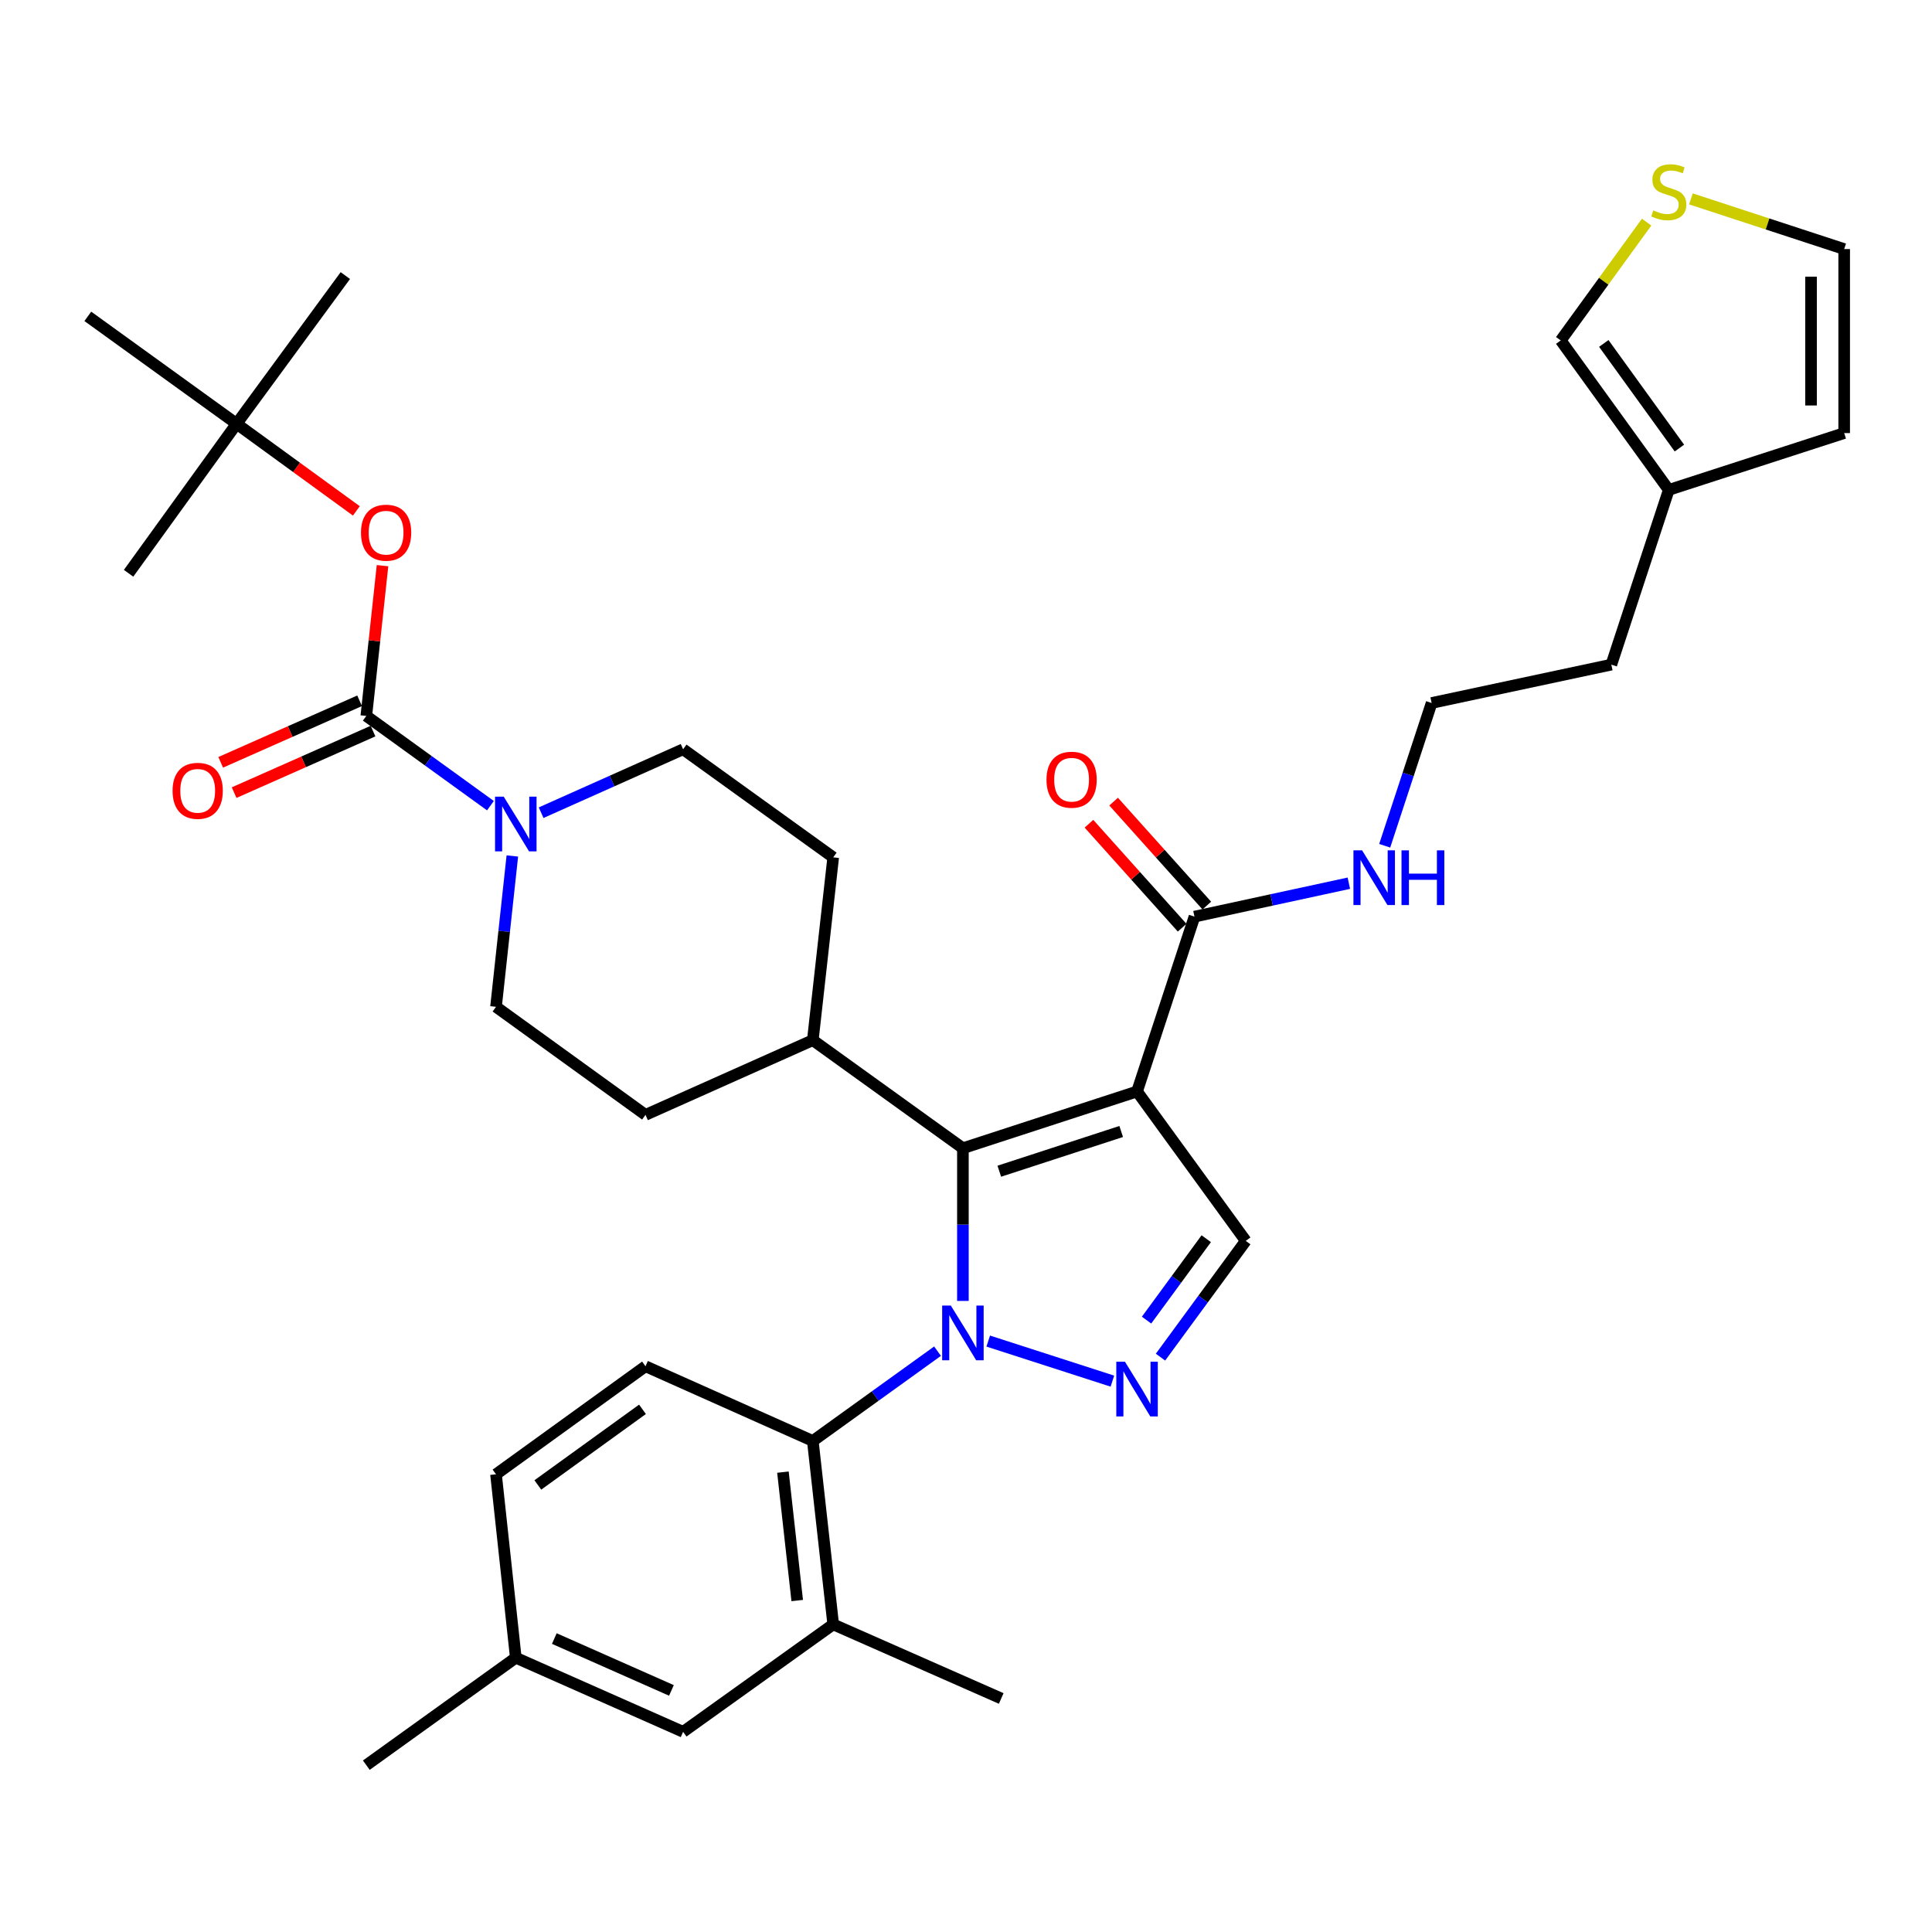 <?xml version='1.0' encoding='iso-8859-1'?>
<svg version='1.1' baseProfile='full'
              xmlns='http://www.w3.org/2000/svg'
                      xmlns:rdkit='http://www.rdkit.org/xml'
                      xmlns:xlink='http://www.w3.org/1999/xlink'
                  xml:space='preserve'
width='1000px' height='1000px' viewBox='0 0 1000 1000'>
<!-- END OF HEADER -->
<rect style='opacity:1.0;fill:#FFFFFF;stroke:none' width='1000' height='1000' x='0' y='0'> </rect>
<path class='bond-1' d='M 498.399,673.36 L 498.399,633.837' style='fill:none;fill-rule:evenodd;stroke:#0000FF;stroke-width:6px;stroke-linecap:butt;stroke-linejoin:miter;stroke-opacity:1' />
<path class='bond-1' d='M 498.399,633.837 L 498.399,594.314' style='fill:none;fill-rule:evenodd;stroke:#000000;stroke-width:6px;stroke-linecap:butt;stroke-linejoin:miter;stroke-opacity:1' />
<path class='bond-2' d='M 511.507,694.139 L 575.771,714.874' style='fill:none;fill-rule:evenodd;stroke:#0000FF;stroke-width:6px;stroke-linecap:butt;stroke-linejoin:miter;stroke-opacity:1' />
<path class='bond-4' d='M 485.266,699.364 L 452.987,722.6' style='fill:none;fill-rule:evenodd;stroke:#0000FF;stroke-width:6px;stroke-linecap:butt;stroke-linejoin:miter;stroke-opacity:1' />
<path class='bond-4' d='M 452.987,722.6 L 420.709,745.836' style='fill:none;fill-rule:evenodd;stroke:#000000;stroke-width:6px;stroke-linecap:butt;stroke-linejoin:miter;stroke-opacity:1' />
<path class='bond-0' d='M 588.534,564.946 L 498.399,594.314' style='fill:none;fill-rule:evenodd;stroke:#000000;stroke-width:6px;stroke-linecap:butt;stroke-linejoin:miter;stroke-opacity:1' />
<path class='bond-0' d='M 580.328,585.659 L 517.233,606.217' style='fill:none;fill-rule:evenodd;stroke:#000000;stroke-width:6px;stroke-linecap:butt;stroke-linejoin:miter;stroke-opacity:1' />
<path class='bond-7' d='M 588.534,564.946 L 618.256,474.448' style='fill:none;fill-rule:evenodd;stroke:#000000;stroke-width:6px;stroke-linecap:butt;stroke-linejoin:miter;stroke-opacity:1' />
<path class='bond-35' d='M 588.534,564.946 L 644.804,642.274' style='fill:none;fill-rule:evenodd;stroke:#000000;stroke-width:6px;stroke-linecap:butt;stroke-linejoin:miter;stroke-opacity:1' />
<path class='bond-10' d='M 498.399,594.314 L 420.709,538.388' style='fill:none;fill-rule:evenodd;stroke:#000000;stroke-width:6px;stroke-linecap:butt;stroke-linejoin:miter;stroke-opacity:1' />
<path class='bond-5' d='M 600.665,702.454 L 622.734,672.364' style='fill:none;fill-rule:evenodd;stroke:#0000FF;stroke-width:6px;stroke-linecap:butt;stroke-linejoin:miter;stroke-opacity:1' />
<path class='bond-5' d='M 622.734,672.364 L 644.804,642.274' style='fill:none;fill-rule:evenodd;stroke:#000000;stroke-width:6px;stroke-linecap:butt;stroke-linejoin:miter;stroke-opacity:1' />
<path class='bond-5' d='M 593.455,683.283 L 608.903,662.22' style='fill:none;fill-rule:evenodd;stroke:#0000FF;stroke-width:6px;stroke-linecap:butt;stroke-linejoin:miter;stroke-opacity:1' />
<path class='bond-5' d='M 608.903,662.22 L 624.352,641.157' style='fill:none;fill-rule:evenodd;stroke:#000000;stroke-width:6px;stroke-linecap:butt;stroke-linejoin:miter;stroke-opacity:1' />
<path class='bond-3' d='M 189.601,370.562 L 221.725,393.789' style='fill:none;fill-rule:evenodd;stroke:#000000;stroke-width:6px;stroke-linecap:butt;stroke-linejoin:miter;stroke-opacity:1' />
<path class='bond-3' d='M 221.725,393.789 L 253.849,417.016' style='fill:none;fill-rule:evenodd;stroke:#0000FF;stroke-width:6px;stroke-linecap:butt;stroke-linejoin:miter;stroke-opacity:1' />
<path class='bond-9' d='M 189.601,370.562 L 193.797,331.672' style='fill:none;fill-rule:evenodd;stroke:#000000;stroke-width:6px;stroke-linecap:butt;stroke-linejoin:miter;stroke-opacity:1' />
<path class='bond-9' d='M 193.797,331.672 L 197.994,292.781' style='fill:none;fill-rule:evenodd;stroke:#FF0000;stroke-width:6px;stroke-linecap:butt;stroke-linejoin:miter;stroke-opacity:1' />
<path class='bond-14' d='M 186.126,362.722 L 150.181,378.652' style='fill:none;fill-rule:evenodd;stroke:#000000;stroke-width:6px;stroke-linecap:butt;stroke-linejoin:miter;stroke-opacity:1' />
<path class='bond-14' d='M 150.181,378.652 L 114.236,394.581' style='fill:none;fill-rule:evenodd;stroke:#FF0000;stroke-width:6px;stroke-linecap:butt;stroke-linejoin:miter;stroke-opacity:1' />
<path class='bond-14' d='M 193.075,378.403 L 157.13,394.333' style='fill:none;fill-rule:evenodd;stroke:#000000;stroke-width:6px;stroke-linecap:butt;stroke-linejoin:miter;stroke-opacity:1' />
<path class='bond-14' d='M 157.13,394.333 L 121.185,410.263' style='fill:none;fill-rule:evenodd;stroke:#FF0000;stroke-width:6px;stroke-linecap:butt;stroke-linejoin:miter;stroke-opacity:1' />
<path class='bond-8' d='M 420.709,745.836 L 431.267,840.783' style='fill:none;fill-rule:evenodd;stroke:#000000;stroke-width:6px;stroke-linecap:butt;stroke-linejoin:miter;stroke-opacity:1' />
<path class='bond-8' d='M 405.245,761.973 L 412.636,828.437' style='fill:none;fill-rule:evenodd;stroke:#000000;stroke-width:6px;stroke-linecap:butt;stroke-linejoin:miter;stroke-opacity:1' />
<path class='bond-11' d='M 420.709,745.836 L 334.109,707.176' style='fill:none;fill-rule:evenodd;stroke:#000000;stroke-width:6px;stroke-linecap:butt;stroke-linejoin:miter;stroke-opacity:1' />
<path class='bond-6' d='M 280.088,420.65 L 316.832,404.235' style='fill:none;fill-rule:evenodd;stroke:#0000FF;stroke-width:6px;stroke-linecap:butt;stroke-linejoin:miter;stroke-opacity:1' />
<path class='bond-6' d='M 316.832,404.235 L 353.577,387.82' style='fill:none;fill-rule:evenodd;stroke:#000000;stroke-width:6px;stroke-linecap:butt;stroke-linejoin:miter;stroke-opacity:1' />
<path class='bond-37' d='M 265.186,443.047 L 260.959,482.089' style='fill:none;fill-rule:evenodd;stroke:#0000FF;stroke-width:6px;stroke-linecap:butt;stroke-linejoin:miter;stroke-opacity:1' />
<path class='bond-37' d='M 260.959,482.089 L 256.733,521.131' style='fill:none;fill-rule:evenodd;stroke:#000000;stroke-width:6px;stroke-linecap:butt;stroke-linejoin:miter;stroke-opacity:1' />
<path class='bond-20' d='M 624.642,468.724 L 600.526,441.818' style='fill:none;fill-rule:evenodd;stroke:#000000;stroke-width:6px;stroke-linecap:butt;stroke-linejoin:miter;stroke-opacity:1' />
<path class='bond-20' d='M 600.526,441.818 L 576.41,414.913' style='fill:none;fill-rule:evenodd;stroke:#FF0000;stroke-width:6px;stroke-linecap:butt;stroke-linejoin:miter;stroke-opacity:1' />
<path class='bond-20' d='M 611.869,480.172 L 587.753,453.267' style='fill:none;fill-rule:evenodd;stroke:#000000;stroke-width:6px;stroke-linecap:butt;stroke-linejoin:miter;stroke-opacity:1' />
<path class='bond-20' d='M 587.753,453.267 L 563.637,426.361' style='fill:none;fill-rule:evenodd;stroke:#FF0000;stroke-width:6px;stroke-linecap:butt;stroke-linejoin:miter;stroke-opacity:1' />
<path class='bond-23' d='M 618.256,474.448 L 658.207,465.797' style='fill:none;fill-rule:evenodd;stroke:#000000;stroke-width:6px;stroke-linecap:butt;stroke-linejoin:miter;stroke-opacity:1' />
<path class='bond-23' d='M 658.207,465.797 L 698.159,457.145' style='fill:none;fill-rule:evenodd;stroke:#0000FF;stroke-width:6px;stroke-linecap:butt;stroke-linejoin:miter;stroke-opacity:1' />
<path class='bond-18' d='M 431.267,840.783 L 353.577,896.395' style='fill:none;fill-rule:evenodd;stroke:#000000;stroke-width:6px;stroke-linecap:butt;stroke-linejoin:miter;stroke-opacity:1' />
<path class='bond-29' d='M 431.267,840.783 L 518.229,879.128' style='fill:none;fill-rule:evenodd;stroke:#000000;stroke-width:6px;stroke-linecap:butt;stroke-linejoin:miter;stroke-opacity:1' />
<path class='bond-22' d='M 184.452,264.439 L 153.46,241.897' style='fill:none;fill-rule:evenodd;stroke:#FF0000;stroke-width:6px;stroke-linecap:butt;stroke-linejoin:miter;stroke-opacity:1' />
<path class='bond-22' d='M 153.46,241.897 L 122.468,219.355' style='fill:none;fill-rule:evenodd;stroke:#000000;stroke-width:6px;stroke-linecap:butt;stroke-linejoin:miter;stroke-opacity:1' />
<path class='bond-24' d='M 420.709,538.388 L 334.109,577.057' style='fill:none;fill-rule:evenodd;stroke:#000000;stroke-width:6px;stroke-linecap:butt;stroke-linejoin:miter;stroke-opacity:1' />
<path class='bond-25' d='M 420.709,538.388 L 431.267,443.765' style='fill:none;fill-rule:evenodd;stroke:#000000;stroke-width:6px;stroke-linecap:butt;stroke-linejoin:miter;stroke-opacity:1' />
<path class='bond-26' d='M 334.109,707.176 L 256.733,763.093' style='fill:none;fill-rule:evenodd;stroke:#000000;stroke-width:6px;stroke-linecap:butt;stroke-linejoin:miter;stroke-opacity:1' />
<path class='bond-26' d='M 332.549,729.466 L 278.386,768.607' style='fill:none;fill-rule:evenodd;stroke:#000000;stroke-width:6px;stroke-linecap:butt;stroke-linejoin:miter;stroke-opacity:1' />
<path class='bond-12' d='M 852.293,114.967 L 830.06,145.587' style='fill:none;fill-rule:evenodd;stroke:#CCCC00;stroke-width:6px;stroke-linecap:butt;stroke-linejoin:miter;stroke-opacity:1' />
<path class='bond-12' d='M 830.06,145.587 L 807.827,176.208' style='fill:none;fill-rule:evenodd;stroke:#000000;stroke-width:6px;stroke-linecap:butt;stroke-linejoin:miter;stroke-opacity:1' />
<path class='bond-38' d='M 875.221,102.94 L 914.883,115.928' style='fill:none;fill-rule:evenodd;stroke:#CCCC00;stroke-width:6px;stroke-linecap:butt;stroke-linejoin:miter;stroke-opacity:1' />
<path class='bond-38' d='M 914.883,115.928 L 954.545,128.915' style='fill:none;fill-rule:evenodd;stroke:#000000;stroke-width:6px;stroke-linecap:butt;stroke-linejoin:miter;stroke-opacity:1' />
<path class='bond-13' d='M 863.753,253.574 L 834.022,344.014' style='fill:none;fill-rule:evenodd;stroke:#000000;stroke-width:6px;stroke-linecap:butt;stroke-linejoin:miter;stroke-opacity:1' />
<path class='bond-17' d='M 863.753,253.574 L 807.827,176.208' style='fill:none;fill-rule:evenodd;stroke:#000000;stroke-width:6px;stroke-linecap:butt;stroke-linejoin:miter;stroke-opacity:1' />
<path class='bond-17' d='M 869.264,231.921 L 830.116,177.764' style='fill:none;fill-rule:evenodd;stroke:#000000;stroke-width:6px;stroke-linecap:butt;stroke-linejoin:miter;stroke-opacity:1' />
<path class='bond-21' d='M 863.753,253.574 L 954.545,224.158' style='fill:none;fill-rule:evenodd;stroke:#000000;stroke-width:6px;stroke-linecap:butt;stroke-linejoin:miter;stroke-opacity:1' />
<path class='bond-15' d='M 353.577,387.82 L 431.267,443.765' style='fill:none;fill-rule:evenodd;stroke:#000000;stroke-width:6px;stroke-linecap:butt;stroke-linejoin:miter;stroke-opacity:1' />
<path class='bond-16' d='M 256.733,521.131 L 334.109,577.057' style='fill:none;fill-rule:evenodd;stroke:#000000;stroke-width:6px;stroke-linecap:butt;stroke-linejoin:miter;stroke-opacity:1' />
<path class='bond-36' d='M 353.577,896.395 L 266.976,858.04' style='fill:none;fill-rule:evenodd;stroke:#000000;stroke-width:6px;stroke-linecap:butt;stroke-linejoin:miter;stroke-opacity:1' />
<path class='bond-36' d='M 347.532,874.959 L 286.912,848.11' style='fill:none;fill-rule:evenodd;stroke:#000000;stroke-width:6px;stroke-linecap:butt;stroke-linejoin:miter;stroke-opacity:1' />
<path class='bond-19' d='M 954.545,128.915 L 954.545,224.158' style='fill:none;fill-rule:evenodd;stroke:#000000;stroke-width:6px;stroke-linecap:butt;stroke-linejoin:miter;stroke-opacity:1' />
<path class='bond-19' d='M 937.393,143.202 L 937.393,209.872' style='fill:none;fill-rule:evenodd;stroke:#000000;stroke-width:6px;stroke-linecap:butt;stroke-linejoin:miter;stroke-opacity:1' />
<path class='bond-31' d='M 122.468,219.355 L 66.552,296.731' style='fill:none;fill-rule:evenodd;stroke:#000000;stroke-width:6px;stroke-linecap:butt;stroke-linejoin:miter;stroke-opacity:1' />
<path class='bond-32' d='M 122.468,219.355 L 178.747,142.637' style='fill:none;fill-rule:evenodd;stroke:#000000;stroke-width:6px;stroke-linecap:butt;stroke-linejoin:miter;stroke-opacity:1' />
<path class='bond-33' d='M 122.468,219.355 L 45.455,163.744' style='fill:none;fill-rule:evenodd;stroke:#000000;stroke-width:6px;stroke-linecap:butt;stroke-linejoin:miter;stroke-opacity:1' />
<path class='bond-28' d='M 716.715,437.764 L 728.862,400.814' style='fill:none;fill-rule:evenodd;stroke:#0000FF;stroke-width:6px;stroke-linecap:butt;stroke-linejoin:miter;stroke-opacity:1' />
<path class='bond-28' d='M 728.862,400.814 L 741.009,363.864' style='fill:none;fill-rule:evenodd;stroke:#000000;stroke-width:6px;stroke-linecap:butt;stroke-linejoin:miter;stroke-opacity:1' />
<path class='bond-27' d='M 256.733,763.093 L 266.976,858.04' style='fill:none;fill-rule:evenodd;stroke:#000000;stroke-width:6px;stroke-linecap:butt;stroke-linejoin:miter;stroke-opacity:1' />
<path class='bond-34' d='M 266.976,858.04 L 189.601,913.652' style='fill:none;fill-rule:evenodd;stroke:#000000;stroke-width:6px;stroke-linecap:butt;stroke-linejoin:miter;stroke-opacity:1' />
<path class='bond-30' d='M 741.009,363.864 L 834.022,344.014' style='fill:none;fill-rule:evenodd;stroke:#000000;stroke-width:6px;stroke-linecap:butt;stroke-linejoin:miter;stroke-opacity:1' />
<path  class='atom-0' d='M 492.139 675.75
L 501.419 690.75
Q 502.339 692.23, 503.819 694.91
Q 505.299 697.59, 505.379 697.75
L 505.379 675.75
L 509.139 675.75
L 509.139 704.07
L 505.259 704.07
L 495.299 687.67
Q 494.139 685.75, 492.899 683.55
Q 491.699 681.35, 491.339 680.67
L 491.339 704.07
L 487.659 704.07
L 487.659 675.75
L 492.139 675.75
' fill='#0000FF'/>
<path  class='atom-3' d='M 582.274 704.832
L 591.554 719.832
Q 592.474 721.312, 593.954 723.992
Q 595.434 726.672, 595.514 726.832
L 595.514 704.832
L 599.274 704.832
L 599.274 733.152
L 595.394 733.152
L 585.434 716.752
Q 584.274 714.832, 583.034 712.632
Q 581.834 710.432, 581.474 709.752
L 581.474 733.152
L 577.794 733.152
L 577.794 704.832
L 582.274 704.832
' fill='#0000FF'/>
<path  class='atom-7' d='M 260.716 412.348
L 269.996 427.348
Q 270.916 428.828, 272.396 431.508
Q 273.876 434.188, 273.956 434.348
L 273.956 412.348
L 277.716 412.348
L 277.716 440.668
L 273.836 440.668
L 263.876 424.268
Q 262.716 422.348, 261.476 420.148
Q 260.276 417.948, 259.916 417.268
L 259.916 440.668
L 256.236 440.668
L 256.236 412.348
L 260.716 412.348
' fill='#0000FF'/>
<path  class='atom-10' d='M 186.844 275.714
Q 186.844 268.914, 190.204 265.114
Q 193.564 261.314, 199.844 261.314
Q 206.124 261.314, 209.484 265.114
Q 212.844 268.914, 212.844 275.714
Q 212.844 282.594, 209.444 286.514
Q 206.044 290.394, 199.844 290.394
Q 193.604 290.394, 190.204 286.514
Q 186.844 282.634, 186.844 275.714
M 199.844 287.194
Q 204.164 287.194, 206.484 284.314
Q 208.844 281.394, 208.844 275.714
Q 208.844 270.154, 206.484 267.354
Q 204.164 264.514, 199.844 264.514
Q 195.524 264.514, 193.164 267.314
Q 190.844 270.114, 190.844 275.714
Q 190.844 281.434, 193.164 284.314
Q 195.524 287.194, 199.844 287.194
' fill='#FF0000'/>
<path  class='atom-13' d='M 855.753 108.904
Q 856.073 109.024, 857.393 109.584
Q 858.713 110.144, 860.153 110.504
Q 861.633 110.824, 863.073 110.824
Q 865.753 110.824, 867.313 109.544
Q 868.873 108.224, 868.873 105.944
Q 868.873 104.384, 868.073 103.424
Q 867.313 102.464, 866.113 101.944
Q 864.913 101.424, 862.913 100.824
Q 860.393 100.064, 858.873 99.344
Q 857.393 98.624, 856.313 97.105
Q 855.273 95.585, 855.273 93.025
Q 855.273 89.465, 857.673 87.264
Q 860.113 85.064, 864.913 85.064
Q 868.193 85.064, 871.913 86.624
L 870.993 89.704
Q 867.593 88.305, 865.033 88.305
Q 862.273 88.305, 860.753 89.465
Q 859.233 90.585, 859.273 92.544
Q 859.273 94.064, 860.033 94.984
Q 860.833 95.904, 861.953 96.424
Q 863.113 96.945, 865.033 97.544
Q 867.593 98.344, 869.113 99.144
Q 870.633 99.945, 871.713 101.584
Q 872.833 103.184, 872.833 105.944
Q 872.833 109.864, 870.193 111.984
Q 867.593 114.064, 863.233 114.064
Q 860.713 114.064, 858.793 113.504
Q 856.913 112.984, 854.673 112.064
L 855.753 108.904
' fill='#CCCC00'/>
<path  class='atom-15' d='M 89.324 409.321
Q 89.324 402.521, 92.684 398.721
Q 96.044 394.921, 102.324 394.921
Q 108.604 394.921, 111.964 398.721
Q 115.324 402.521, 115.324 409.321
Q 115.324 416.201, 111.924 420.121
Q 108.524 424.001, 102.324 424.001
Q 96.084 424.001, 92.684 420.121
Q 89.324 416.241, 89.324 409.321
M 102.324 420.801
Q 106.644 420.801, 108.964 417.921
Q 111.324 415.001, 111.324 409.321
Q 111.324 403.761, 108.964 400.961
Q 106.644 398.121, 102.324 398.121
Q 98.004 398.121, 95.644 400.921
Q 93.324 403.721, 93.324 409.321
Q 93.324 415.041, 95.644 417.921
Q 98.004 420.801, 102.324 420.801
' fill='#FF0000'/>
<path  class='atom-21' d='M 541.659 403.575
Q 541.659 396.775, 545.019 392.975
Q 548.379 389.175, 554.659 389.175
Q 560.939 389.175, 564.299 392.975
Q 567.659 396.775, 567.659 403.575
Q 567.659 410.455, 564.259 414.375
Q 560.859 418.255, 554.659 418.255
Q 548.419 418.255, 545.019 414.375
Q 541.659 410.495, 541.659 403.575
M 554.659 415.055
Q 558.979 415.055, 561.299 412.175
Q 563.659 409.255, 563.659 403.575
Q 563.659 398.015, 561.299 395.215
Q 558.979 392.375, 554.659 392.375
Q 550.339 392.375, 547.979 395.175
Q 545.659 397.975, 545.659 403.575
Q 545.659 409.295, 547.979 412.175
Q 550.339 415.055, 554.659 415.055
' fill='#FF0000'/>
<path  class='atom-24' d='M 705.018 440.144
L 714.298 455.144
Q 715.218 456.624, 716.698 459.304
Q 718.178 461.984, 718.258 462.144
L 718.258 440.144
L 722.018 440.144
L 722.018 468.464
L 718.138 468.464
L 708.178 452.064
Q 707.018 450.144, 705.778 447.944
Q 704.578 445.744, 704.218 445.064
L 704.218 468.464
L 700.538 468.464
L 700.538 440.144
L 705.018 440.144
' fill='#0000FF'/>
<path  class='atom-24' d='M 725.418 440.144
L 729.258 440.144
L 729.258 452.184
L 743.738 452.184
L 743.738 440.144
L 747.578 440.144
L 747.578 468.464
L 743.738 468.464
L 743.738 455.384
L 729.258 455.384
L 729.258 468.464
L 725.418 468.464
L 725.418 440.144
' fill='#0000FF'/>
</svg>
